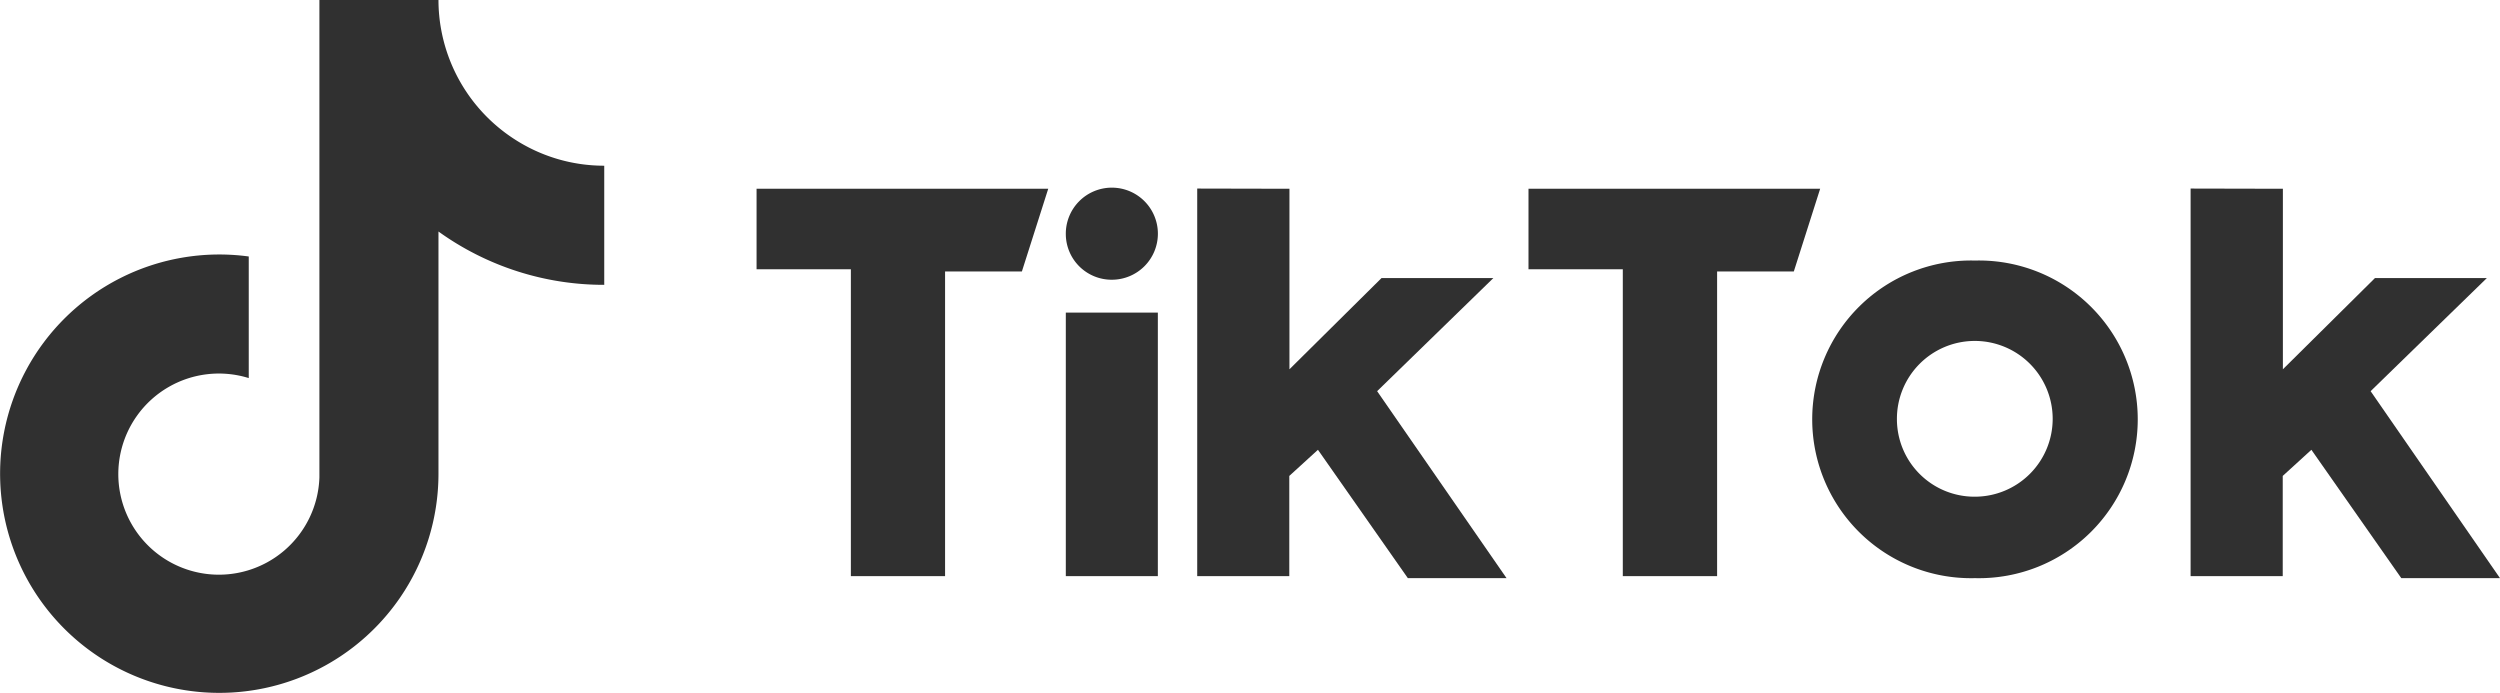 <svg id="Layer_1" data-name="Layer 1" xmlns="http://www.w3.org/2000/svg" viewBox="0 0 494.67 137.09"><defs><style>.cls-1{fill:#303030;}</style></defs><path class="cls-1" d="M149.7,37.35V53.28h18.66V114H187V53.71H202.2l5.21-16.36Zm152.74,0V53.28H321.1V114h18.66V53.71h15.18l5.21-16.36Zm-91.55,9a9.11,9.11,0,1,1,9.1,9A9.07,9.07,0,0,1,210.89,46.39Zm0,15.5H229.1V114H210.89Zm26-24.54V114h18.22V94.17L260.78,89l17.79,25.4H298.1l-25.61-37,23-22.38H273.36L255.14,73.07V37.35Zm196.56,0V114h18.23V94.17L457.35,89l17.79,25.4h19.53l-25.6-37,23-22.38H469.93L451.71,73.07V37.35Z"/><path class="cls-1" d="M391,114.4a31.43,31.43,0,1,0,0-62.85h-.43a31.43,31.43,0,1,0,0,62.85ZM375.34,83a15.41,15.41,0,1,1,15.41,15.28A15.35,15.35,0,0,1,375.34,83Z"/><path class="cls-1" d="M101.7,27.48A32.84,32.84,0,0,1,87.32,6a32.76,32.76,0,0,1-.56-6H63.2l0,94.46A19.9,19.9,0,1,1,49.22,74.81V50.75a43.37,43.37,0,1,0,37.54,43V45.81a56,56,0,0,0,32.8,10.55V32.79A32.6,32.6,0,0,1,101.7,27.48Z"/></svg>